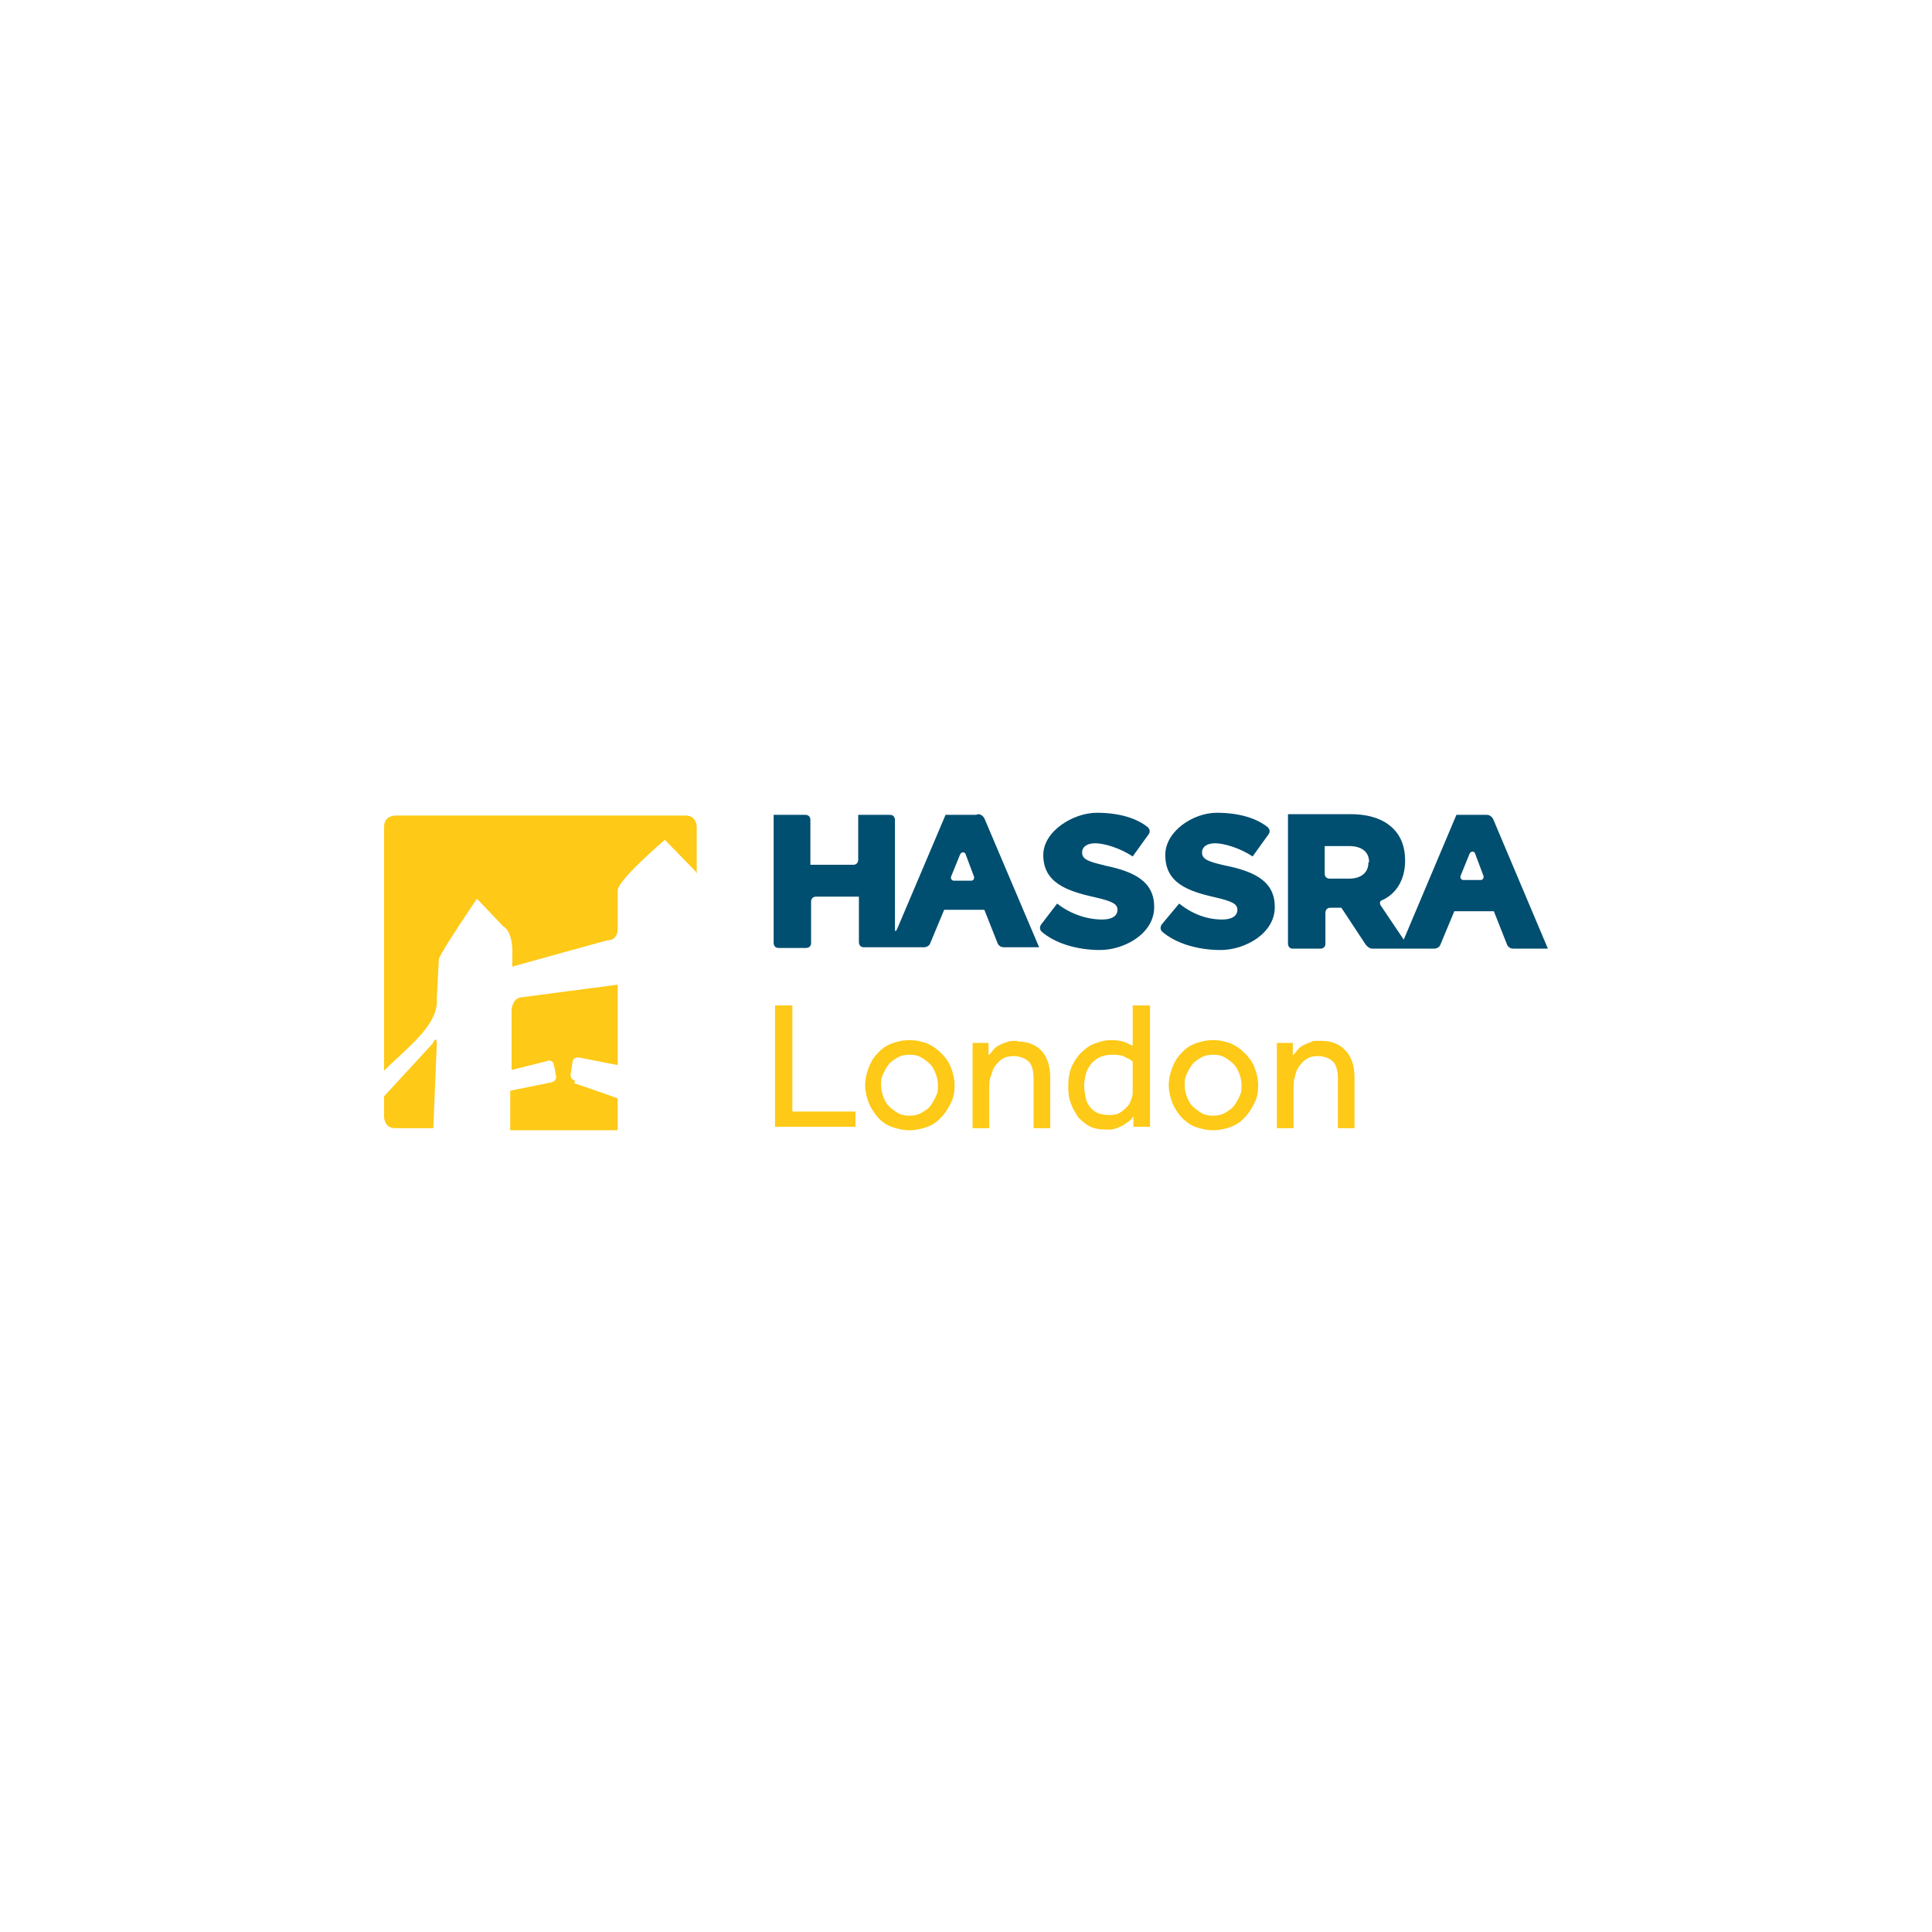 <?xml version="1.0" encoding="UTF-8"?>
<svg id="london" xmlns="http://www.w3.org/2000/svg" version="1.1" viewBox="0 0 320 320">
  <!-- Generator: Adobe Illustrator 29.1.0, SVG Export Plug-In . SVG Version: 2.1.0 Build 142)  -->
  <defs>
    <style>
      .st0 {
        fill: #004e70;
      }

      .st1 {
        fill: #fec917;
      }
    </style>
  </defs>
  <path class="st1" d="M131.24,166.539h-2.87v20.092h13.318v-2.526h-10.448v-17.566ZM155.924,174.461c-.689-.689-1.493-1.263-2.296-1.607-.918-.344-1.837-.574-2.985-.574s-2.067.23-2.985.574-1.722.918-2.296,1.607c-.689.689-1.148,1.493-1.493,2.411s-.574,1.837-.574,2.87.23,1.952.574,2.87.918,1.722,1.493,2.411,1.378,1.263,2.296,1.607c.918.344,1.952.574,2.985.574s2.067-.23,2.985-.574,1.722-.918,2.296-1.607c.689-.689,1.148-1.493,1.607-2.411s.574-1.837.574-2.87-.23-1.952-.574-2.87-.918-1.722-1.607-2.411ZM155.006,181.579c-.23.574-.574,1.148-.918,1.607s-.918.804-1.493,1.148-1.263.459-1.952.459-1.378-.115-1.952-.459c-.574-.344-1.033-.689-1.493-1.148-.459-.459-.689-1.033-.918-1.607s-.344-1.263-.344-1.837,0-1.263.344-1.837c.23-.574.574-1.148.918-1.607s.918-.804,1.493-1.148,1.263-.459,1.952-.459,1.378.115,1.952.459c.574.344,1.033.689,1.493,1.148.459.459.689,1.033.918,1.607s.344,1.263.344,1.837c0,.689,0,1.263-.344,1.837ZM190.367,166.539h-2.755v6.659c-.344-.115-.689-.344-1.263-.574s-1.378-.344-2.296-.344-1.493.115-2.411.459c-.804.23-1.607.689-2.296,1.378-.689.574-1.263,1.378-1.722,2.296s-.689,2.067-.689,3.444.115,2.067.459,2.985c.344.918.804,1.607,1.263,2.296.574.574,1.263,1.148,1.952,1.493.804.344,1.607.459,2.526.459s1.263,0,1.837-.23c.459-.23.918-.344,1.378-.689.344-.23.689-.459.918-.689.23-.23.344-.459.459-.574v1.722h2.755v-20.092h-.115ZM187.612,180.775c0,.344,0,.804-.23,1.263-.115.459-.344.918-.689,1.263s-.689.689-1.263,1.033-1.148.344-1.837.344-1.263-.115-1.837-.344c-.459-.23-.918-.574-1.263-1.033s-.574-.918-.689-1.607c-.115-.574-.23-1.263-.23-1.837s.115-1.493.344-2.181c.23-.689.574-1.148.918-1.607.459-.459.918-.804,1.493-1.033s1.148-.344,1.837-.344c1.033,0,1.837.115,2.296.459.574.23.918.459,1.148.689v5.052h0v-.115ZM222.858,174.001c-.918-1.033-2.296-1.607-4.018-1.607s-1.263,0-1.722.23c-.459.115-.918.344-1.378.574-.344.23-.689.459-.918.804s-.459.574-.689.804v-2.067h-2.641v14.122h2.755v-6.544c0-.689,0-1.378.23-1.952.115-.689.344-1.263.689-1.722s.689-.918,1.263-1.263,1.148-.459,1.952-.459,1.837.344,2.411.918.804,1.607.804,2.87v8.151h2.755v-8.381c0-1.837-.459-3.329-1.378-4.363l-.115-.115ZM168.439,172.394c-.689,0-1.263,0-1.722.23-.459.115-.918.344-1.378.574-.344.23-.689.459-.918.804s-.459.574-.689.804v-2.067h-2.641v14.122h2.755v-6.544c0-.689,0-1.378.23-1.952s.344-1.263.689-1.722.689-.918,1.263-1.263,1.148-.459,1.952-.459,1.837.344,2.411.918.804,1.607.804,2.87v8.151h2.755v-8.381c0-1.837-.459-3.329-1.378-4.363-.918-1.033-2.296-1.607-4.018-1.607l-.115-.115ZM206.211,174.461c-.689-.689-1.493-1.263-2.296-1.607-.918-.344-1.837-.574-2.985-.574s-2.067.23-2.985.574-1.722.918-2.296,1.607c-.689.689-1.148,1.493-1.493,2.411s-.574,1.837-.574,2.87.23,1.952.574,2.87.918,1.722,1.493,2.411c.689.689,1.378,1.263,2.296,1.607.918.344,1.952.574,2.985.574s2.067-.23,2.985-.574,1.722-.918,2.296-1.607c.689-.689,1.148-1.493,1.607-2.411s.574-1.837.574-2.87-.23-1.952-.574-2.87-.918-1.722-1.607-2.411ZM205.292,181.579c-.23.574-.574,1.148-.918,1.607s-.918.804-1.493,1.148-1.263.459-1.952.459-1.378-.115-1.952-.459-1.033-.689-1.493-1.148c-.459-.459-.689-1.033-.918-1.607s-.344-1.263-.344-1.837,0-1.263.344-1.837c.23-.574.574-1.148.918-1.607s.918-.804,1.493-1.148,1.263-.459,1.952-.459,1.378.115,1.952.459c.574.344,1.033.689,1.493,1.148.459.459.689,1.033.918,1.607s.344,1.263.344,1.837c0,.689,0,1.263-.344,1.837Z"/>
  <path class="st1" d="M71.654,172.853l-8.037,8.726v3.444s0,1.837,1.837,1.837h6.315l.574-13.892c0-1.722-.689-.115-.689-.115ZM113.56,135.081h-48.105s-1.837,0-1.837,1.837v40.413c3.674-3.674,9.07-7.577,8.726-11.825l.344-6.659c.574-1.607,6.315-9.988,6.315-9.988l4.363,4.592c1.493.804,1.493,3.904,1.493,3.904v2.755c-.115,0,15.729-4.363,15.729-4.363,1.722,0,1.722-1.722,1.722-1.722v-6.544c0-1.722,7.807-8.381,7.807-8.381l4.592,4.707c.344.344.574.574.689.918v-7.807s0-1.837-1.837-1.837h0ZM95.305,179.053c-.918-.344-.804-1.033-.804-1.033,0,0,.23-1.263.344-2.181.115-.804,1.033-.689,1.033-.689l6.429,1.263v-13.318c-.115,0-15.729,2.067-15.729,2.067-1.722,0-1.837,2.067-1.837,2.067v9.988l5.97-1.493s.804-.344,1.033.689c.23.918.344,1.837.344,1.837,0,0,.23.804-.804,1.033-.689.115-4.478.918-6.774,1.378v6.544h17.795v-5.281c-2.181-.804-6.544-2.296-7.233-2.526l.23-.344Z"/>
  <path class="st0" d="M183.019,143.347c-3.1-.689-3.789-1.148-3.789-2.181h0c0-.804.689-1.493,2.181-1.493s4.133.804,6.2,2.181l2.641-3.674s.459-.574-.115-1.148c-1.837-1.493-4.707-2.411-8.496-2.411s-8.84,2.985-8.84,7.003h0c0,4.592,3.904,5.97,8.611,7.003,2.985.689,3.674,1.148,3.674,2.067h0c0,1.033-.918,1.607-2.526,1.607-2.526,0-5.281-.918-7.463-2.641l-2.641,3.444s-.459.574,0,1.148c2.181,1.952,5.855,3.1,9.759,3.1s8.955-2.641,8.955-7.118h0c0-4.133-3.1-5.855-8.266-6.889h.115ZM161.665,134.966h-5.052l-8.037,18.944s-.344.689-.344,0v-18.14s0-.804-.804-.804h-5.281v7.463s0,.804-.804.804h-7.118v-7.463s0-.804-.804-.804h-5.281v21.24s0,.804.804.804h4.592s.804,0,.804-.804v-6.889s0-.804.804-.804h7.118v7.577s0,.804.804.804h9.988s.804,0,1.033-.689l2.296-5.511h6.659l2.181,5.511s.23.689,1.033.689h5.855l-9.07-21.355s-.344-.689-1.033-.689l-.344.115ZM160.861,145.873h-2.87c-.344,0-.574-.344-.459-.689l1.493-3.674c.23-.459.804-.459.918,0l1.378,3.674c.115.344-.115.689-.459.689h0ZM247.313,135.655s-.344-.689-1.033-.689h-5.052l-8.726,20.666-3.789-5.626s-.459-.689.23-.918c2.067-.918,3.789-3.1,3.789-6.544h0c0-2.296-.689-4.018-1.952-5.281-1.493-1.493-3.789-2.411-7.118-2.411h-10.333v21.469s0,.804.804.804h4.592s.804,0,.804-.804v-5.166s0-.804.804-.804h1.837l.459.689,3.559,5.396s.459.689,1.148.689h10.218s.804,0,1.033-.689l2.296-5.511h6.544l2.181,5.511s.23.689,1.033.689h5.74l-9.07-21.469h0ZM226.647,142.888c0,1.607-1.148,2.641-3.215,2.641h-3.215s-.804,0-.804-.804v-4.592h4.018c2.067,0,3.329.918,3.329,2.641h0l-.115.115ZM245.246,145.758h-2.87c-.344,0-.574-.344-.459-.689l1.493-3.674c.23-.459.804-.459.918,0l1.378,3.674c.115.344-.115.689-.459.689h0ZM202.881,143.347c-3.1-.689-3.789-1.148-3.789-2.181h0c0-.804.689-1.493,2.181-1.493s4.133.804,6.2,2.181l2.641-3.674s.459-.574-.115-1.148c-1.837-1.493-4.707-2.411-8.496-2.411s-8.496,2.985-8.496,7.003h0c0,4.592,3.674,5.97,8.266,7.003,2.985.689,3.674,1.148,3.674,2.067h0c0,1.033-.918,1.607-2.526,1.607-2.526,0-4.937-.918-7.118-2.641l-2.87,3.444s-.459.574,0,1.148c2.181,1.952,5.855,3.1,9.759,3.1s8.955-2.641,8.955-7.118h0c0-4.133-3.1-5.855-8.266-6.889Z"/>
</svg>